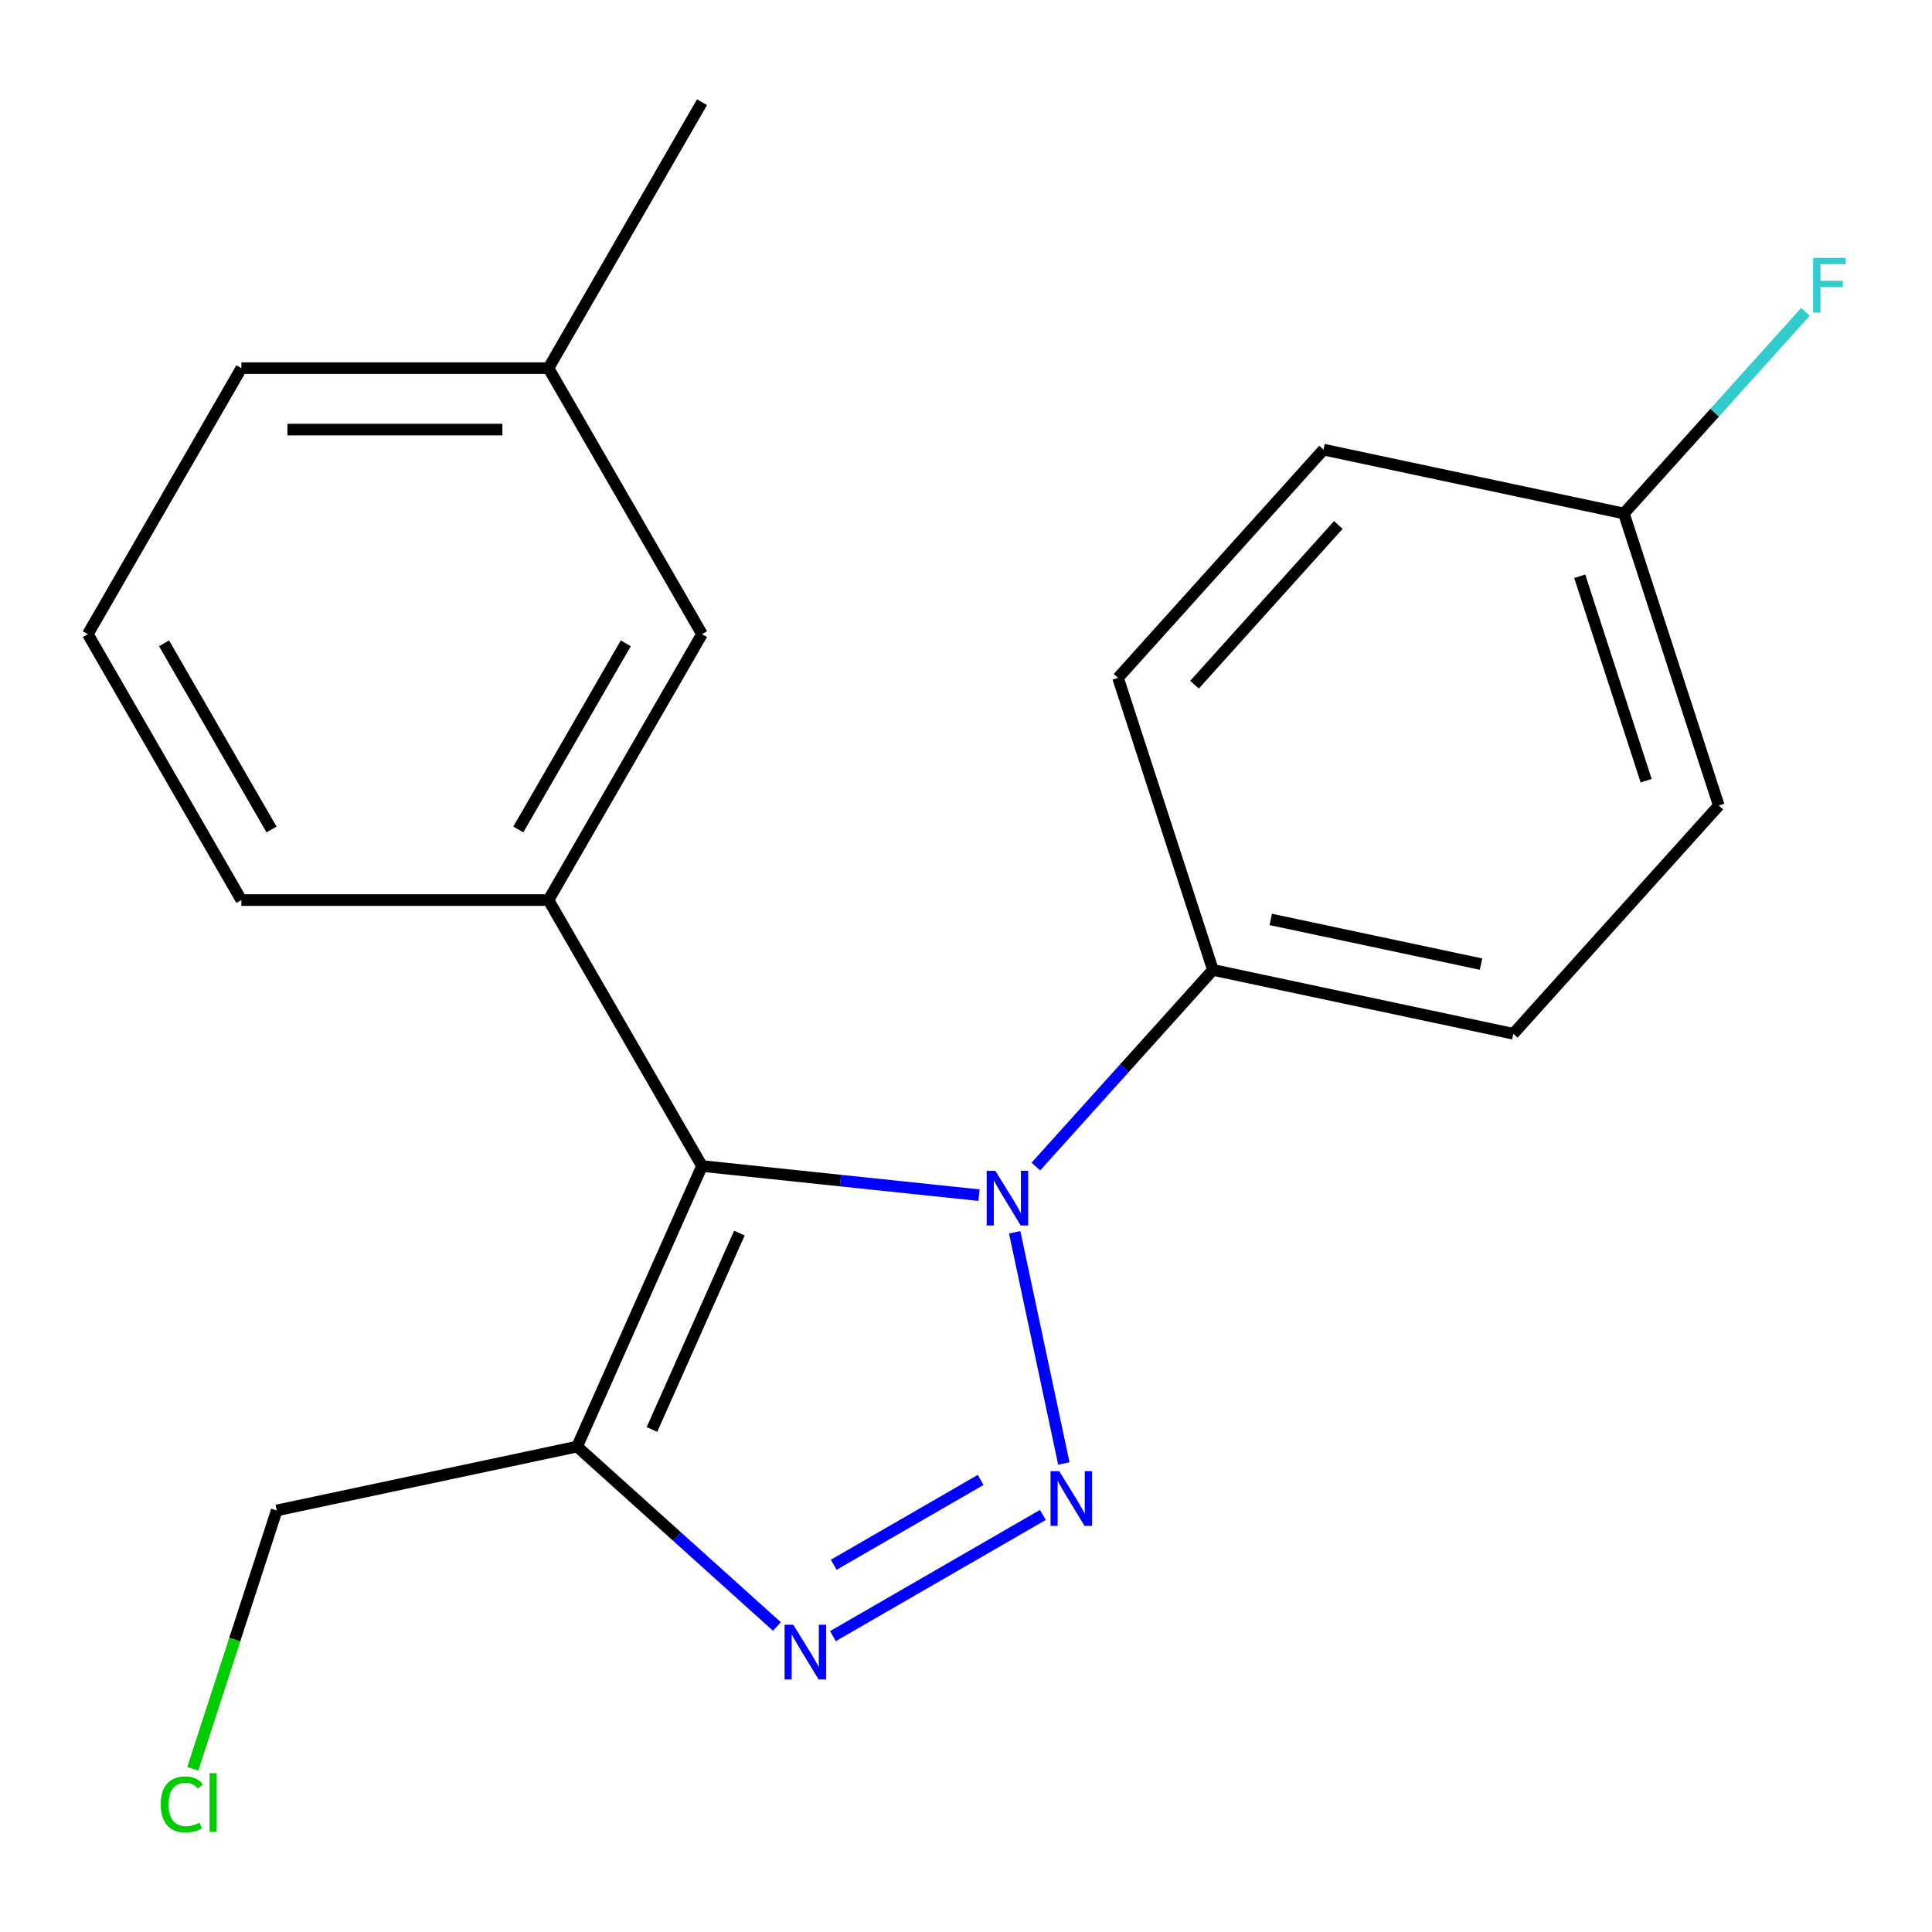 <?xml version='1.0' encoding='iso-8859-1'?>
<svg version='1.1' baseProfile='full'
              xmlns='http://www.w3.org/2000/svg'
                      xmlns:rdkit='http://www.rdkit.org/xml'
                      xmlns:xlink='http://www.w3.org/1999/xlink'
                  xml:space='preserve'
width='1000px' height='1000px' viewBox='0 0 1000 1000'>
<!-- END OF HEADER -->
<rect style='opacity:1.0;fill:#FFFFFF;stroke:none' width='1000' height='1000' x='0' y='0'> </rect>
<path class='bond-0' d='M 550.641,757.498 L 525.203,637.822' style='fill:none;fill-rule:evenodd;stroke:#0000FF;stroke-width:6px;stroke-linecap:butt;stroke-linejoin:miter;stroke-opacity:1' />
<path class='bond-2' d='M 539.781,784.127 L 431.126,846.86' style='fill:none;fill-rule:evenodd;stroke:#0000FF;stroke-width:6px;stroke-linecap:butt;stroke-linejoin:miter;stroke-opacity:1' />
<path class='bond-2' d='M 507.588,766.006 L 431.529,809.918' style='fill:none;fill-rule:evenodd;stroke:#0000FF;stroke-width:6px;stroke-linecap:butt;stroke-linejoin:miter;stroke-opacity:1' />
<path class='bond-1' d='M 506.733,618.605 L 435.048,611.071' style='fill:none;fill-rule:evenodd;stroke:#0000FF;stroke-width:6px;stroke-linecap:butt;stroke-linejoin:miter;stroke-opacity:1' />
<path class='bond-1' d='M 435.048,611.071 L 363.363,603.536' style='fill:none;fill-rule:evenodd;stroke:#000000;stroke-width:6px;stroke-linecap:butt;stroke-linejoin:miter;stroke-opacity:1' />
<path class='bond-5' d='M 536.161,603.81 L 581.984,552.918' style='fill:none;fill-rule:evenodd;stroke:#0000FF;stroke-width:6px;stroke-linecap:butt;stroke-linejoin:miter;stroke-opacity:1' />
<path class='bond-5' d='M 581.984,552.918 L 627.808,502.025' style='fill:none;fill-rule:evenodd;stroke:#000000;stroke-width:6px;stroke-linecap:butt;stroke-linejoin:miter;stroke-opacity:1' />
<path class='bond-4' d='M 363.363,603.536 L 283.886,465.878' style='fill:none;fill-rule:evenodd;stroke:#000000;stroke-width:6px;stroke-linecap:butt;stroke-linejoin:miter;stroke-opacity:1' />
<path class='bond-20' d='M 363.363,603.536 L 298.711,748.748' style='fill:none;fill-rule:evenodd;stroke:#000000;stroke-width:6px;stroke-linecap:butt;stroke-linejoin:miter;stroke-opacity:1' />
<path class='bond-20' d='M 382.708,638.249 L 337.451,739.897' style='fill:none;fill-rule:evenodd;stroke:#000000;stroke-width:6px;stroke-linecap:butt;stroke-linejoin:miter;stroke-opacity:1' />
<path class='bond-3' d='M 402.123,841.861 L 350.417,795.305' style='fill:none;fill-rule:evenodd;stroke:#0000FF;stroke-width:6px;stroke-linecap:butt;stroke-linejoin:miter;stroke-opacity:1' />
<path class='bond-3' d='M 350.417,795.305 L 298.711,748.748' style='fill:none;fill-rule:evenodd;stroke:#000000;stroke-width:6px;stroke-linecap:butt;stroke-linejoin:miter;stroke-opacity:1' />
<path class='bond-9' d='M 298.711,748.748 L 143.23,781.797' style='fill:none;fill-rule:evenodd;stroke:#000000;stroke-width:6px;stroke-linecap:butt;stroke-linejoin:miter;stroke-opacity:1' />
<path class='bond-6' d='M 283.886,465.878 L 363.363,328.219' style='fill:none;fill-rule:evenodd;stroke:#000000;stroke-width:6px;stroke-linecap:butt;stroke-linejoin:miter;stroke-opacity:1' />
<path class='bond-6' d='M 268.276,429.334 L 323.91,332.973' style='fill:none;fill-rule:evenodd;stroke:#000000;stroke-width:6px;stroke-linecap:butt;stroke-linejoin:miter;stroke-opacity:1' />
<path class='bond-14' d='M 283.886,465.878 L 124.932,465.878' style='fill:none;fill-rule:evenodd;stroke:#000000;stroke-width:6px;stroke-linecap:butt;stroke-linejoin:miter;stroke-opacity:1' />
<path class='bond-7' d='M 627.808,502.025 L 783.289,535.074' style='fill:none;fill-rule:evenodd;stroke:#000000;stroke-width:6px;stroke-linecap:butt;stroke-linejoin:miter;stroke-opacity:1' />
<path class='bond-7' d='M 657.74,475.887 L 766.576,499.021' style='fill:none;fill-rule:evenodd;stroke:#000000;stroke-width:6px;stroke-linecap:butt;stroke-linejoin:miter;stroke-opacity:1' />
<path class='bond-8' d='M 627.808,502.025 L 578.688,350.851' style='fill:none;fill-rule:evenodd;stroke:#000000;stroke-width:6px;stroke-linecap:butt;stroke-linejoin:miter;stroke-opacity:1' />
<path class='bond-11' d='M 363.363,328.219 L 283.886,190.561' style='fill:none;fill-rule:evenodd;stroke:#000000;stroke-width:6px;stroke-linecap:butt;stroke-linejoin:miter;stroke-opacity:1' />
<path class='bond-13' d='M 783.289,535.074 L 889.65,416.948' style='fill:none;fill-rule:evenodd;stroke:#000000;stroke-width:6px;stroke-linecap:butt;stroke-linejoin:miter;stroke-opacity:1' />
<path class='bond-12' d='M 578.688,350.851 L 685.049,232.725' style='fill:none;fill-rule:evenodd;stroke:#000000;stroke-width:6px;stroke-linecap:butt;stroke-linejoin:miter;stroke-opacity:1' />
<path class='bond-12' d='M 618.268,354.404 L 692.721,271.716' style='fill:none;fill-rule:evenodd;stroke:#000000;stroke-width:6px;stroke-linecap:butt;stroke-linejoin:miter;stroke-opacity:1' />
<path class='bond-16' d='M 143.23,781.797 L 121.502,848.667' style='fill:none;fill-rule:evenodd;stroke:#000000;stroke-width:6px;stroke-linecap:butt;stroke-linejoin:miter;stroke-opacity:1' />
<path class='bond-16' d='M 121.502,848.667 L 99.775,915.537' style='fill:none;fill-rule:evenodd;stroke:#00CC00;stroke-width:6px;stroke-linecap:butt;stroke-linejoin:miter;stroke-opacity:1' />
<path class='bond-10' d='M 840.53,265.773 L 685.049,232.725' style='fill:none;fill-rule:evenodd;stroke:#000000;stroke-width:6px;stroke-linecap:butt;stroke-linejoin:miter;stroke-opacity:1' />
<path class='bond-15' d='M 840.53,265.773 L 887.514,213.593' style='fill:none;fill-rule:evenodd;stroke:#000000;stroke-width:6px;stroke-linecap:butt;stroke-linejoin:miter;stroke-opacity:1' />
<path class='bond-15' d='M 887.514,213.593 L 934.498,161.412' style='fill:none;fill-rule:evenodd;stroke:#33CCCC;stroke-width:6px;stroke-linecap:butt;stroke-linejoin:miter;stroke-opacity:1' />
<path class='bond-21' d='M 840.53,265.773 L 889.65,416.948' style='fill:none;fill-rule:evenodd;stroke:#000000;stroke-width:6px;stroke-linecap:butt;stroke-linejoin:miter;stroke-opacity:1' />
<path class='bond-21' d='M 817.663,298.273 L 852.047,404.096' style='fill:none;fill-rule:evenodd;stroke:#000000;stroke-width:6px;stroke-linecap:butt;stroke-linejoin:miter;stroke-opacity:1' />
<path class='bond-19' d='M 283.886,190.561 L 363.363,52.902' style='fill:none;fill-rule:evenodd;stroke:#000000;stroke-width:6px;stroke-linecap:butt;stroke-linejoin:miter;stroke-opacity:1' />
<path class='bond-22' d='M 283.886,190.561 L 124.932,190.561' style='fill:none;fill-rule:evenodd;stroke:#000000;stroke-width:6px;stroke-linecap:butt;stroke-linejoin:miter;stroke-opacity:1' />
<path class='bond-22' d='M 260.043,222.352 L 148.775,222.352' style='fill:none;fill-rule:evenodd;stroke:#000000;stroke-width:6px;stroke-linecap:butt;stroke-linejoin:miter;stroke-opacity:1' />
<path class='bond-17' d='M 124.932,465.878 L 45.455,328.219' style='fill:none;fill-rule:evenodd;stroke:#000000;stroke-width:6px;stroke-linecap:butt;stroke-linejoin:miter;stroke-opacity:1' />
<path class='bond-17' d='M 140.542,429.334 L 84.908,332.973' style='fill:none;fill-rule:evenodd;stroke:#000000;stroke-width:6px;stroke-linecap:butt;stroke-linejoin:miter;stroke-opacity:1' />
<path class='bond-18' d='M 45.455,328.219 L 124.932,190.561' style='fill:none;fill-rule:evenodd;stroke:#000000;stroke-width:6px;stroke-linecap:butt;stroke-linejoin:miter;stroke-opacity:1' />
<path  class='atom-0' d='M 548.235 761.472
L 557.515 776.472
Q 558.435 777.952, 559.915 780.632
Q 561.395 783.312, 561.475 783.472
L 561.475 761.472
L 565.235 761.472
L 565.235 789.792
L 561.355 789.792
L 551.395 773.392
Q 550.235 771.472, 548.995 769.272
Q 547.795 767.072, 547.435 766.392
L 547.435 789.792
L 543.755 789.792
L 543.755 761.472
L 548.235 761.472
' fill='#0000FF'/>
<path  class='atom-1' d='M 515.187 605.992
L 524.467 620.992
Q 525.387 622.472, 526.867 625.152
Q 528.347 627.832, 528.427 627.992
L 528.427 605.992
L 532.187 605.992
L 532.187 634.312
L 528.307 634.312
L 518.347 617.912
Q 517.187 615.992, 515.947 613.792
Q 514.747 611.592, 514.387 610.912
L 514.387 634.312
L 510.707 634.312
L 510.707 605.992
L 515.187 605.992
' fill='#0000FF'/>
<path  class='atom-3' d='M 410.577 840.949
L 419.857 855.949
Q 420.777 857.429, 422.257 860.109
Q 423.737 862.789, 423.817 862.949
L 423.817 840.949
L 427.577 840.949
L 427.577 869.269
L 423.697 869.269
L 413.737 852.869
Q 412.577 850.949, 411.337 848.749
Q 410.137 846.549, 409.777 845.869
L 409.777 869.269
L 406.097 869.269
L 406.097 840.949
L 410.577 840.949
' fill='#0000FF'/>
<path  class='atom-16' d='M 938.471 133.487
L 955.311 133.487
L 955.311 136.727
L 942.271 136.727
L 942.271 145.327
L 953.871 145.327
L 953.871 148.607
L 942.271 148.607
L 942.271 161.807
L 938.471 161.807
L 938.471 133.487
' fill='#33CCCC'/>
<path  class='atom-17' d='M 83.19 933.951
Q 83.19 926.911, 86.47 923.231
Q 89.79 919.511, 96.07 919.511
Q 101.91 919.511, 105.03 923.631
L 102.39 925.791
Q 100.11 922.791, 96.07 922.791
Q 91.79 922.791, 89.51 925.671
Q 87.27 928.511, 87.27 933.951
Q 87.27 939.551, 89.59 942.431
Q 91.95 945.311, 96.51 945.311
Q 99.63 945.311, 103.27 943.431
L 104.39 946.431
Q 102.91 947.391, 100.67 947.951
Q 98.43 948.511, 95.95 948.511
Q 89.79 948.511, 86.47 944.751
Q 83.19 940.991, 83.19 933.951
' fill='#00CC00'/>
<path  class='atom-17' d='M 108.47 917.791
L 112.15 917.791
L 112.15 948.151
L 108.47 948.151
L 108.47 917.791
' fill='#00CC00'/>
</svg>
